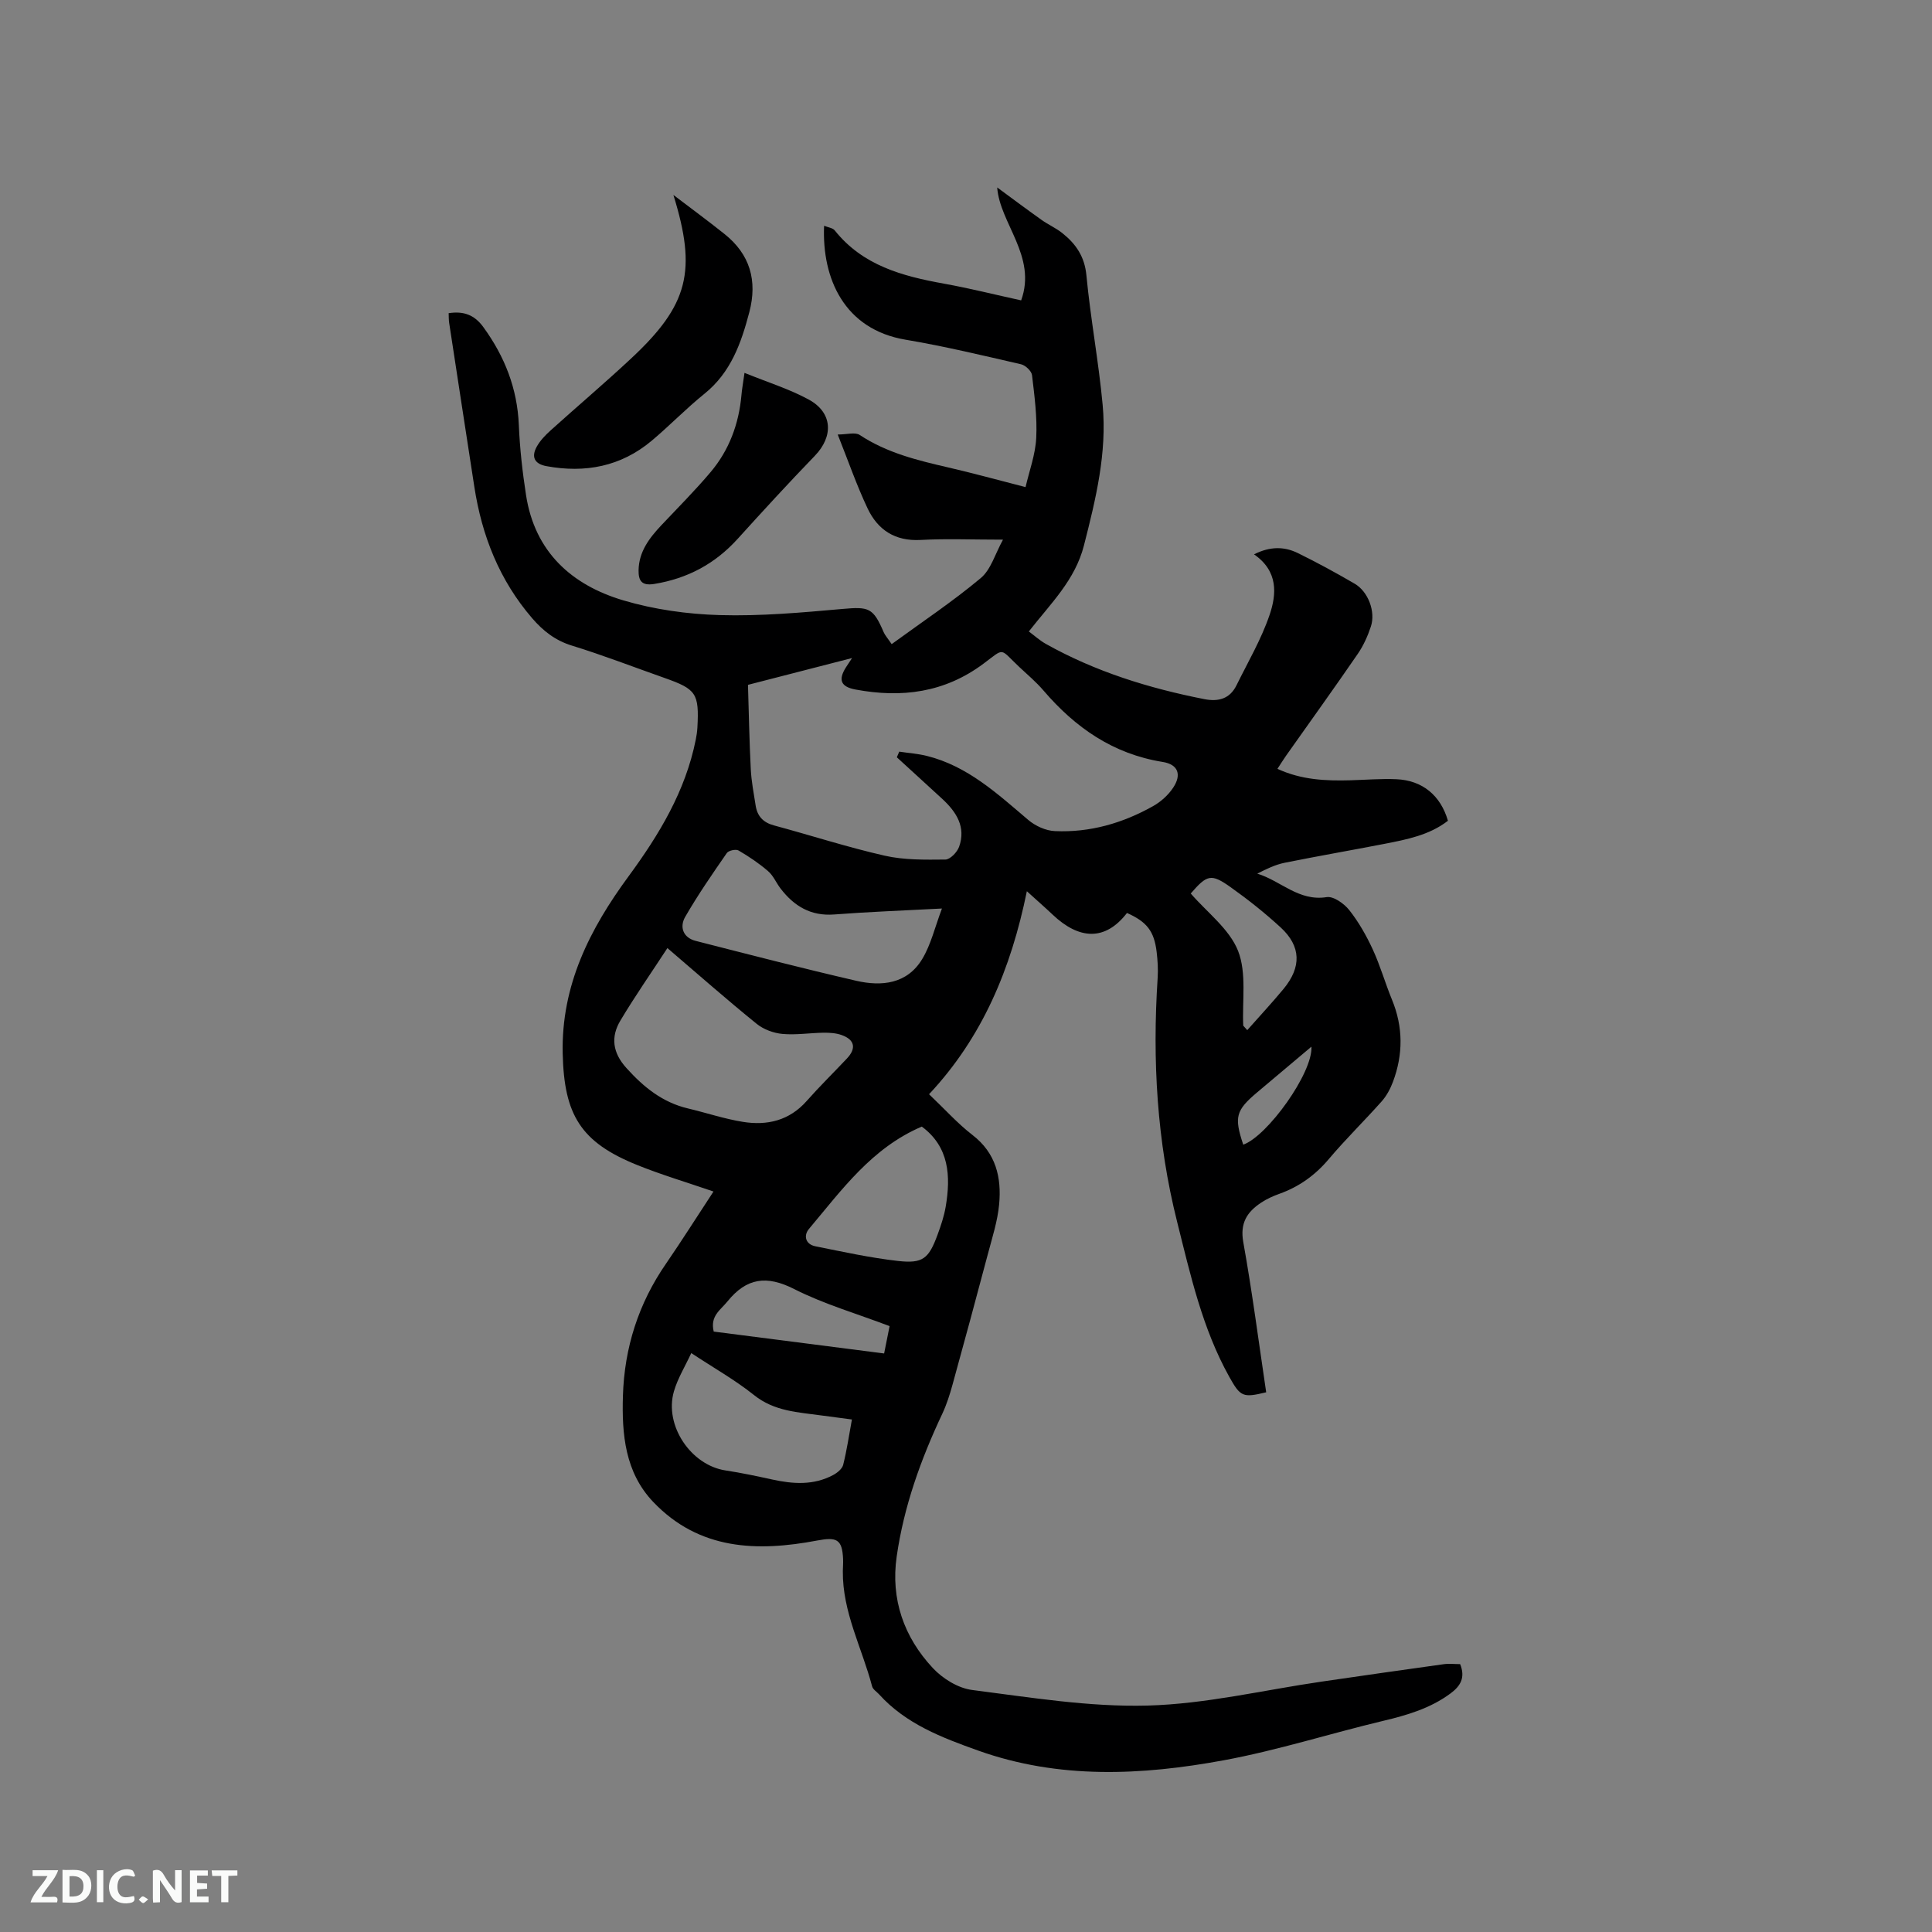 <svg enable-background="new 0 0 400 400" viewBox="0 0 400 400" xmlns="http://www.w3.org/2000/svg"><rect x="0" y="0" width="400" height="400" fill="#808080" stroke="none"/><path d="m147.72 246.69c-5.59-1.92-10.77-3.46-15.76-5.47-11.76-4.73-15.17-10.41-15.46-23.09-.32-14.16 5.63-25.81 13.66-36.73 6.32-8.61 11.76-17.61 13.89-28.26.17-.83.29-1.67.34-2.51.38-7.07-.23-7.95-6.81-10.27-6.39-2.25-12.72-4.71-19.19-6.7-3.44-1.06-5.95-3.04-8.2-5.65-6.79-7.87-10.43-17.1-11.99-27.26-1.74-11.31-3.49-22.62-5.21-33.93-.09-.61-.07-1.23-.1-1.98 3.09-.47 5.33.33 7.18 2.88 4.42 6.08 7.03 12.69 7.35 20.29.2 4.85.75 9.7 1.49 14.5 1.81 11.72 9.4 18.6 20.14 21.79 6.42 1.9 13.29 2.86 19.99 3.05 8.43.24 16.91-.52 25.34-1.27 5.49-.49 6.39-.3 8.57 4.8.28.65.79 1.2 1.66 2.48 6.29-4.59 12.63-8.81 18.44-13.67 2.12-1.77 2.99-5.04 4.61-7.96-6.36 0-11.72-.23-17.06.06-5.28.29-8.86-2.07-10.97-6.52-2.26-4.77-3.99-9.78-6.19-15.31 1.91 0 3.61-.53 4.55.09 5.62 3.72 11.97 5.26 18.38 6.74 5.04 1.16 10.04 2.54 15.96 4.06.77-3.34 2.04-6.74 2.21-10.18.22-4.31-.36-8.68-.87-12.99-.1-.86-1.36-2.05-2.27-2.26-7.95-1.83-15.89-3.74-23.92-5.09-12.69-2.13-17.33-12.68-16.86-23.59.84.35 1.79.44 2.21.97 5.79 7.26 13.98 9.46 22.57 11.01 5.29.95 10.52 2.27 16.02 3.47 3.3-9.15-4.44-15.96-4.96-23.38 2.8 2.06 5.97 4.43 9.2 6.73 1.38.98 2.97 1.67 4.28 2.72 2.8 2.23 4.62 4.84 4.99 8.75.85 8.96 2.53 17.84 3.36 26.79.93 9.95-1.42 19.53-3.87 29.13-1.84 7.2-6.89 12.01-11.41 17.81 1.2.89 2.27 1.87 3.5 2.56 10.27 5.76 21.35 9.19 32.84 11.45 2.9.57 5.27-.06 6.65-2.86 2.37-4.81 5.12-9.5 6.84-14.54 1.48-4.32 1.84-9.09-3.21-12.58 3.36-1.69 6.3-1.63 9.1-.25 3.99 1.96 7.9 4.09 11.74 6.33 2.79 1.62 4.37 5.78 3.36 8.85-.65 1.98-1.54 3.96-2.72 5.68-4.86 7.08-9.88 14.05-14.83 21.06-.6.85-1.14 1.74-1.8 2.74 4.98 2.3 10.02 2.51 15.11 2.37 3.18-.09 6.36-.36 9.53-.22 5.37.23 9.15 3.36 10.66 8.6-3.86 2.99-8.54 3.88-13.19 4.79-6.86 1.33-13.74 2.52-20.59 3.9-1.93.39-3.77 1.26-5.69 2.26 4.86 1.47 8.56 5.78 14.36 4.86 1.42-.23 3.63 1.35 4.7 2.71 1.94 2.46 3.53 5.27 4.85 8.13 1.55 3.36 2.56 6.95 3.97 10.38 2.34 5.68 2.33 11.36.2 17.04-.54 1.44-1.32 2.89-2.33 4.03-3.59 4.04-7.48 7.83-10.96 11.96-2.82 3.34-6.15 5.72-10.23 7.18-1.29.46-2.57 1.04-3.71 1.79-2.94 1.93-4.47 4.23-3.75 8.22 1.85 10.31 3.2 20.72 4.74 31.08-4.8 1.15-5.31.98-7.64-3.2-5.59-10.03-8.04-21.1-10.8-32.1-4.18-16.63-5.15-33.46-4.03-50.5.12-1.78 0-3.61-.21-5.38-.52-4.32-2.04-6.23-6.14-8.06-4.55 5.89-9.95 5.51-15.41.33-1.52-1.44-3.1-2.82-5.32-4.83-3.28 16.09-9.22 30.27-20.25 42.03 3.28 3.11 5.91 6.06 8.98 8.43 4.88 3.75 6.05 8.81 5.53 14.38-.32 3.43-1.41 6.8-2.3 10.16-2.41 9.09-4.87 18.17-7.37 27.23-.56 2.03-1.21 4.06-2.1 5.96-4.45 9.44-7.96 19.2-9.44 29.55-1.27 8.82 1.49 16.68 7.48 23.09 2.04 2.19 5.24 4.17 8.13 4.54 12.06 1.54 24.23 3.55 36.31 3.23s24.09-3.22 36.13-4.97c8.38-1.22 16.77-2.43 25.16-3.59 1.12-.16 2.29-.02 3.45-.02 1.1 2.76.12 4.5-2 6.07-4.2 3.11-9.01 4.5-14 5.69-11.01 2.63-21.85 6.1-32.96 8.15-17.01 3.14-34.14 3.95-50.85-2.02-7.48-2.67-14.94-5.5-20.49-11.63-.5-.55-1.28-1.02-1.45-1.66-2.08-7.93-6.15-15.37-6.06-23.85.01-.85.09-1.7.05-2.54-.18-4.12-1.37-4.55-5.37-3.8-12.4 2.35-24.38 2-33.9-7.95-5.89-6.16-6.55-14.06-6.31-22 .3-9.96 3.22-19.14 8.94-27.4 3.33-4.85 6.48-9.85 9.81-14.91zm37.96-89.9c.17-.39.34-.78.5-1.17 1.9.29 3.84.42 5.7.88 8.45 2.1 14.61 7.83 21 13.25 1.47 1.25 3.63 2.24 5.52 2.32 7.25.33 14.06-1.64 20.35-5.18 1.6-.9 3.12-2.27 4.13-3.79 1.81-2.71 1.06-4.84-2.17-5.35-10.26-1.65-18.08-7.1-24.67-14.79-1.51-1.76-3.31-3.28-5.01-4.87-4.15-3.9-2.91-4.05-7.39-.7-8.08 6.04-16.97 7.15-26.51 5.37-3.08-.57-3.63-2.01-1.97-4.62.29-.46.6-.91 1.25-1.9-7.85 2.02-15.07 3.88-21.55 5.55.19 6.15.29 11.82.58 17.47.13 2.52.62 5.03 1.01 7.53.34 2.18 1.55 3.5 3.78 4.1 7.66 2.06 15.22 4.52 22.94 6.27 4.05.92 8.37.84 12.56.8.99-.01 2.44-1.52 2.84-2.64 1.45-4.05-.53-7.17-3.4-9.84-3.14-2.9-6.32-5.78-9.49-8.69zm-47.5 39.5c-3.33 5.1-6.71 9.94-9.73 15-2.04 3.41-1.62 6.67 1.24 9.83 3.56 3.95 7.46 7.12 12.74 8.37 3.8.9 7.53 2.16 11.38 2.78 5.03.81 9.62-.26 13.22-4.34 2.66-3.01 5.54-5.83 8.3-8.76 2-2.11 1.65-3.91-1.09-4.88-1.15-.41-2.47-.49-3.71-.48-2.85.04-5.73.51-8.55.25-1.83-.17-3.89-.93-5.31-2.08-6.17-4.99-12.12-10.24-18.49-15.69zm56.84-8.19c-7.96.42-15.14.68-22.29 1.23-4.87.38-8.33-1.73-11.13-5.38-.9-1.17-1.49-2.66-2.58-3.59-1.88-1.62-3.97-3.03-6.12-4.28-.55-.32-2.05.01-2.41.52-3 4.33-6 8.67-8.63 13.23-1.2 2.08-.45 4.3 2.17 4.97 11.05 2.83 22.09 5.68 33.2 8.25 5.31 1.23 10.59.68 13.71-4.5 1.8-2.98 2.61-6.55 4.08-10.45zm-51.9 92.04c-1.29 2.78-2.81 5.24-3.59 7.92-2.05 7.06 3.51 15.29 10.69 16.38 3.23.49 6.44 1.17 9.63 1.87 4.33.95 8.6 1.25 12.66-.93.84-.45 1.85-1.27 2.06-2.1.76-3.03 1.21-6.13 1.81-9.39-2.31-.31-4.29-.56-6.27-.83-4.87-.68-9.78-.84-13.99-4.22-3.93-3.14-8.38-5.64-13-8.7zm47.73-46.89c-10.37 4.42-16.58 13.13-23.36 21.18-1.17 1.39-.73 3.19 1.33 3.6 5.68 1.14 11.37 2.39 17.12 3.04 5.14.58 6.35-.49 8.17-5.43.69-1.88 1.34-3.8 1.68-5.77 1.09-6.41.72-12.44-4.94-16.62zm-43.08 42.44c11.71 1.5 23.4 3.01 35.28 4.53.44-2.21.83-4.12 1.13-5.66-6.83-2.6-13.58-4.55-19.74-7.67-5.71-2.9-9.86-2.34-13.83 2.56-1.44 1.79-3.63 3-2.84 6.24zm109.63-63.34c.28.31.55.62.83.93 2.51-2.84 5.09-5.61 7.51-8.53 3.75-4.53 3.64-8.84-.59-12.73-3.26-3-6.76-5.78-10.38-8.35-4.03-2.86-4.86-2.58-8.24 1.32 3.39 3.92 8 7.34 9.8 11.88 1.8 4.59.83 10.28 1.07 15.48zm14.12 4.35c-4.01 3.38-7.64 6.43-11.26 9.48-4.4 3.71-4.77 5.09-2.86 10.81 4.98-1.75 14.42-14.84 14.12-20.29z" fill="#000001"/><path d="m139.42 40.36c3.53 2.69 7.11 5.32 10.57 8.08 5.3 4.22 6.86 9.66 5.15 16.19-1.69 6.43-3.83 12.5-9.31 16.91-3.79 3.05-7.19 6.59-10.92 9.72-6.36 5.33-13.75 6.73-21.78 5.25-2.44-.45-3.21-1.88-1.98-4.07.7-1.25 1.77-2.36 2.86-3.34 5.51-4.97 11.18-9.77 16.6-14.83 11.98-11.15 13.68-18.18 8.81-33.91z" fill="#000001"/><path d="m154.14 77.2c4.87 1.98 9.33 3.35 13.33 5.54 4.94 2.71 5.12 7.6 1.23 11.63-5.44 5.63-10.74 11.41-16 17.22-4.67 5.15-10.37 8.19-17.24 9.31-2.61.43-3.28-.67-3.25-2.82.06-3.87 2.24-6.71 4.75-9.37 3.41-3.62 6.94-7.15 10.14-10.94 3.86-4.56 5.87-9.99 6.41-15.96.09-1.13.3-2.26.63-4.61z" fill="#000001"/><g fill="#fafbfa"><path d="m37.59 393.81c-.92.31-1.52.05-2-.78-.7-1.2-1.52-2.34-2.47-3.78v4.59c-.55.03-.95.05-1.41.07-.03-.37-.06-.64-.06-.91 0-1.91 0-3.81 0-5.7 1.13-.41 1.77-.03 2.29.91.62 1.11 1.38 2.14 2.31 3.19v-4.2h1.35v6.61z"/><path d="m12.94 393.88v-6.75c1.9.19 3.93-.54 5.37 1.29.8 1.01.78 2.88.03 3.97-1.37 1.97-3.4 1.51-5.4 1.49m1.45-1.22c2.04.12 2.92-.58 2.89-2.21-.03-1.51-.98-2.19-2.89-2z"/><path d="m11.81 393.87h-5.49c.68-2.18 2.47-3.48 3.51-5.45h-3.08v-1.21h5.29c-.71 2.13-2.44 3.48-3.47 5.51.86 0 1.63.04 2.39-.01.79-.05 1.14.21.85 1.16"/><path d="m39.33 393.86v-6.61h3.7v1.07h-2.22v1.52c.68.04 1.34.09 2.07.13v1.07c-.72.05-1.38.09-2.1.14v1.48h2.4v1.19h-3.85z"/><path d="m27.71 388.56c-1.15-.3-2.46-.61-3.1.64-.37.73-.41 1.93-.06 2.67.63 1.35 1.99.93 3.17.68.35.94-.01 1.32-.93 1.46-1.62.25-3.05-.27-3.76-1.48-.73-1.24-.6-3.03.31-4.17.88-1.11 2.71-1.7 4-1.16.32.13.44.74.65 1.12-.1.08-.19.16-.28.24"/><path d="m49.15 387.24v1.07c-.59.02-1.17.05-1.87.08v5.44h-1.48v-5.44h-1.85c-.05-.4-.08-.73-.13-1.15z"/><path d="m20.06 387.21h1.33v6.62h-1.33z"/><path d="m30.68 393.25c-.49.38-.8.79-1.05.76-.32-.05-.6-.45-.9-.7.26-.24.51-.64.8-.67.29-.04.62.3 1.15.61"/></g></svg>
